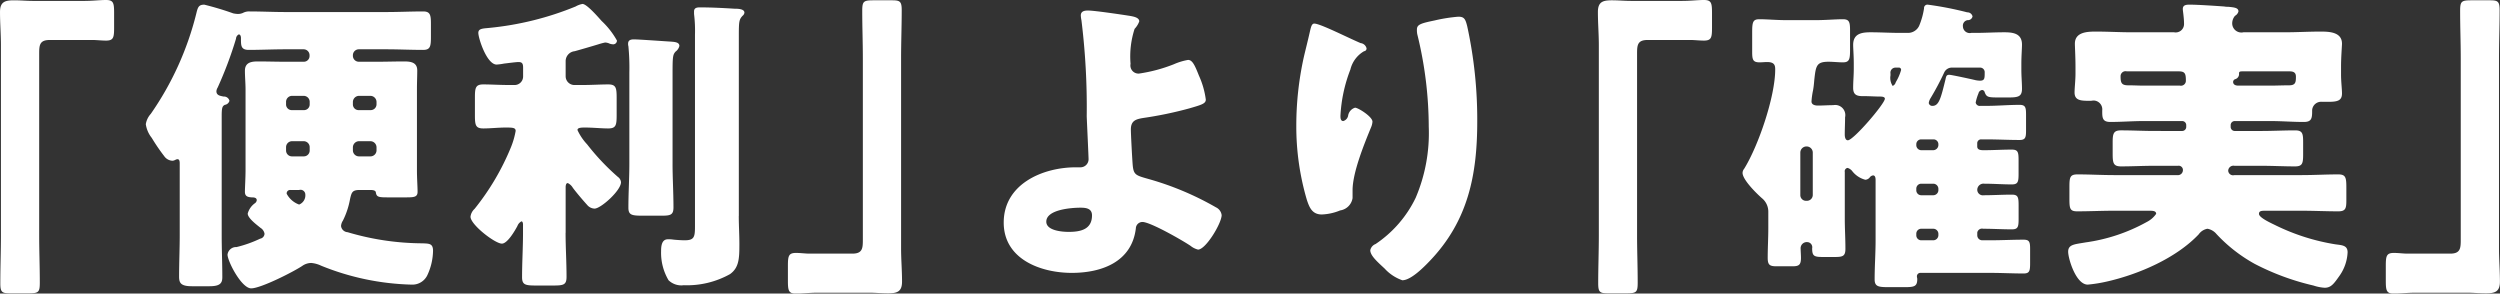 <svg xmlns="http://www.w3.org/2000/svg" width="247" height="29" viewBox="0 0 247 29">
  <rect x="0" y="0" width="247" height="29" fill="#333333" stroke="none"/>
  <defs>
    <style>
      .cls-1 {
        fill: #fff;
        fill-rule: evenodd;
      }
    </style>
  </defs>
  <path id="text5.svg" class="cls-1" d="M378.293,2876.09c0.861,0,1.567-.09,2.181-0.09,0.738,0,.8.3,0.8,1.28v1.45c0,0.98-.062,1.28-0.8,1.28-0.46,0-.921-0.06-1.352-0.06h-4.207c-1.014,0-1.044.52-1.044,1.38v17.92c0,1.56.062,3.09,0.062,4.66,0,0.98-.124,1.07-1.137,1.07h-1.782c-0.8,0-.983-0.09-0.983-0.98,0-1.59.061-3.16,0.061-4.75v-18.78c0-1.1-.091-2.17-0.091-3.28,0-1.01.49-1.16,1.381-1.16,0.646,0,1.26.06,1.875,0.06h5.036Zm27.157,4.78a0.588,0.588,0,0,0-.584.59v0.06a0.586,0.586,0,0,0,.584.58h1.813c0.891,0,1.782-.03,2.671-0.03,0.646,0,1.29.09,1.29,0.89,0,0.52-.03,1.2-0.03,1.9v7.94c0,0.86.062,1.63,0.062,2.15,0,0.49-.307.55-1.045,0.55h-2c-0.83,0-1.015-.06-1.077-0.49-0.03-.24-0.4-0.24-0.582-0.24h-1.015c-0.736,0-.8.24-0.951,0.89a7.822,7.822,0,0,1-.708,2.14,1.1,1.1,0,0,0-.183.53,0.692,0.692,0,0,0,.644.61,26.219,26.219,0,0,0,7.4,1.1c0.646,0.03,1.045,0,1.045.74a5.894,5.894,0,0,1-.553,2.39,1.638,1.638,0,0,1-1.567.95,25.309,25.309,0,0,1-8.938-1.87,2.824,2.824,0,0,0-.983-0.27,1.583,1.583,0,0,0-.891.3c-0.891.59-4.086,2.21-5.037,2.21s-2.335-2.67-2.335-3.34a0.851,0.851,0,0,1,.89-0.74,11.943,11.943,0,0,0,2.335-.83,0.514,0.514,0,0,0,.43-0.49,0.853,0.853,0,0,0-.4-0.58c-0.338-.28-1.26-0.95-1.26-1.41a1.855,1.855,0,0,1,.738-1.04,0.423,0.423,0,0,0,.154-0.28c0-.28-0.339-0.28-0.523-0.28-0.4-.03-0.646-0.12-0.646-0.55,0-.46.062-1.35,0.062-2.15v-7.94c0-.64-0.062-1.26-0.062-1.87,0-.83.646-0.92,1.29-0.92,0.891,0,1.783.03,2.7,0.03h1.812a0.566,0.566,0,0,0,.584-0.58v-0.06a0.586,0.586,0,0,0-.584-0.59H398.2c-1.228,0-2.427.06-3.625,0.06-0.768,0-.768-0.43-0.768-1.07v-0.09c0-.12-0.03-0.37-0.215-0.37a0.5,0.5,0,0,0-.275.43,38.144,38.144,0,0,1-1.812,4.82,0.834,0.834,0,0,0-.124.36c0,0.43.4,0.46,0.706,0.53a0.552,0.552,0,0,1,.584.42,0.559,0.559,0,0,1-.461.4c-0.245.13-.307,0.28-0.307,1.11v11.78c0,1.38.062,2.76,0.062,4.14,0,0.58-.215.89-1.26,0.89h-1.75c-1.107,0-1.261-.34-1.261-0.95,0-1.39.062-2.73,0.062-4.08v-7.12c0-.18-0.03-0.4-0.215-0.4s-0.275.15-.522,0.15a1.049,1.049,0,0,1-.8-0.46,18.628,18.628,0,0,1-1.228-1.8,2.8,2.8,0,0,1-.585-1.35,1.984,1.984,0,0,1,.491-1.02,29.949,29.949,0,0,0,4.486-9.87c0.154-.62.214-0.92,0.8-0.92a29.549,29.549,0,0,1,2.857.86,2.77,2.77,0,0,0,.46.06,1.242,1.242,0,0,0,.493-0.1,1.307,1.307,0,0,1,.676-0.15c1.166,0,2.333.06,3.531,0.06h9.983c1.2,0,2.426-.06,3.625-0.06,0.707,0,.767.37,0.767,1.23v1.29c0,0.92-.06,1.28-0.767,1.28-1.229,0-2.427-.06-3.625-0.06H405.45Zm-5.437,6.01a0.56,0.56,0,0,0,.584-0.58v-0.21a0.594,0.594,0,0,0-.584-0.62h-1.166a0.594,0.594,0,0,0-.584.62v0.21a0.56,0.56,0,0,0,.584.58h1.166Zm-1.166,3.07a0.594,0.594,0,0,0-.584.62v0.3a0.578,0.578,0,0,0,.584.58h1.166a0.578,0.578,0,0,0,.584-0.58v-0.3a0.594,0.594,0,0,0-.584-0.62h-1.166Zm-0.154,4.82a0.338,0.338,0,0,0-.369.37,2.245,2.245,0,0,0,1.229,1.07,0.973,0.973,0,0,0,.614-0.98,0.476,0.476,0,0,0-.614-0.46h-0.86Zm7.926-7.89a0.577,0.577,0,0,0,.582-0.58v-0.21a0.613,0.613,0,0,0-.582-0.62H405.45a0.615,0.615,0,0,0-.584.62v0.21a0.561,0.561,0,0,0,.584.58h1.169Zm-1.169,3.07a0.615,0.615,0,0,0-.584.62v0.3a0.6,0.6,0,0,0,.584.58h1.169a0.6,0.6,0,0,0,.582-0.58v-0.3a0.613,0.613,0,0,0-.582-0.62H405.45Zm20.43,9.05c0,1.44.094,2.88,0.094,4.36,0,0.79-.307.85-1.322,0.85h-1.689c-1.044,0-1.383-.06-1.383-0.82,0-1.48.093-2.92,0.093-4.39v-0.83c0-.09-0.031-0.3-0.153-0.3a0.852,0.852,0,0,0-.4.46c-0.245.46-.983,1.74-1.535,1.74-0.676,0-3.1-1.87-3.1-2.66a1.25,1.25,0,0,1,.4-0.77,24.523,24.523,0,0,0,3.6-6.1,7.9,7.9,0,0,0,.461-1.6c0-.31-0.246-0.34-0.953-0.34-0.768,0-1.535.09-2.241,0.09-0.768,0-.83-0.33-0.83-1.31v-1.75c0-.95.062-1.29,0.83-1.29s1.627,0.06,2.641.06h0.429a0.841,0.841,0,0,0,.861-0.86v-0.86c0-.43-0.123-0.55-0.46-0.55-0.247,0-1.137.12-1.414,0.15a6.208,6.208,0,0,1-.737.1c-0.983,0-1.813-2.61-1.813-3.13,0-.43.431-0.43,1.045-0.49a30.18,30.18,0,0,0,8.569-2.12,2.142,2.142,0,0,1,.676-0.25c0.431,0,1.567,1.32,1.9,1.69a7.832,7.832,0,0,1,1.506,1.93,0.371,0.371,0,0,1-.367.37,1.327,1.327,0,0,1-.339-0.06,1.164,1.164,0,0,0-.461-0.12,6.429,6.429,0,0,0-.676.18c-0.614.19-2,.59-2.334,0.68a0.99,0.99,0,0,0-.892.95v1.53a0.868,0.868,0,0,0,.892.86h0.675c1.013,0,1.875-.06,2.642-0.06s0.83,0.34.83,1.32v1.72c0,0.98-.062,1.31-0.83,1.31-0.706,0-1.5-.09-2.334-0.09-0.491,0-.706.06-0.706,0.25a5.257,5.257,0,0,0,.951,1.41,22.862,22.862,0,0,0,3.042,3.22,0.715,0.715,0,0,1,.307.52c0,0.83-2,2.61-2.612,2.61a0.988,0.988,0,0,1-.737-0.37c-0.367-.4-1.075-1.23-1.412-1.69a1.178,1.178,0,0,0-.492-0.46c-0.062,0-.184,0-0.216.34V2899Zm10.568-6.84c0,1.44.091,2.88,0.091,4.33,0,0.76-.307.82-1.2,0.82H433.5c-1.075,0-1.414-.06-1.414-0.79,0-1.45.094-2.92,0.094-4.36v-8.99a21.821,21.821,0,0,0-.094-2.6,0.835,0.835,0,0,1-.03-0.25c0-.37.277-0.43,0.584-0.43,0.461,0,3.071.19,3.625,0.22,0.307,0.03.859,0.03,0.859,0.43a0.969,0.969,0,0,1-.368.55c-0.276.3-.307,0.49-0.307,2.11v8.96Zm6.543,5.18c0,0.92.06,1.84,0.06,2.77,0,1.41-.03,2.33-0.921,2.97a8.7,8.7,0,0,1-4.576,1.1,1.813,1.813,0,0,1-1.5-.49,5.319,5.319,0,0,1-.738-2.85c0-.46.03-1.2,0.676-1.2a3.348,3.348,0,0,1,.584.04c0.337,0.03.736,0.06,1.075,0.06,0.921,0,1.013-.31,1.013-1.35v-18.96a13.59,13.59,0,0,0-.092-2.05v-0.25c0-.37.307-0.4,0.584-0.4,1.137,0,2.273.06,3.41,0.13,0.277,0,.983,0,0.983.39a0.454,0.454,0,0,1-.184.31c-0.339.37-.369,0.55-0.369,1.96v17.82Zm7.835,7.58c-0.861,0-1.567.09-2.181,0.09-0.737,0-.8-0.3-0.8-1.29v-1.44c0-.98.062-1.29,0.8-1.29,0.461,0,.922.07,1.352,0.07h4.209c1.013,0,1.043-.53,1.043-1.38v-17.92c0-1.56-.06-3.09-0.06-4.66,0-.98.122-1.07,1.136-1.07h1.781c0.8,0,.983.09,0.983,0.98,0,1.59-.062,3.16-0.062,4.75v18.77c0,1.11.094,2.18,0.094,3.29,0,1.01-.493,1.16-1.384,1.16-0.644,0-1.258-.06-1.874-0.06h-5.037Zm30.751-27.36c0.337,0.06.983,0.15,0.983,0.55a2.094,2.094,0,0,1-.461.74,8.79,8.79,0,0,0-.4,3.46,0.8,0.8,0,0,0,.83.96,15.341,15.341,0,0,0,3.441-.92,6.029,6.029,0,0,1,1.412-.43c0.43,0,.676.55,1.076,1.56a8.253,8.253,0,0,1,.676,2.36c0,0.4-.43.52-1.6,0.86a37.26,37.26,0,0,1-4.546.95c-0.735.12-1.258,0.25-1.258,1.14,0,0.46.122,2.79,0.184,3.55,0.091,0.92.307,0.99,1.475,1.32a29.253,29.253,0,0,1,6.757,2.83,0.985,0.985,0,0,1,.553.76c0,0.8-1.566,3.41-2.335,3.41a1.889,1.889,0,0,1-.736-0.37c-0.768-.52-3.964-2.36-4.761-2.36a0.658,0.658,0,0,0-.646.64c-0.4,3.31-3.38,4.39-6.329,4.39-3.07,0-6.725-1.35-6.725-4.97,0-3.8,3.839-5.46,7.126-5.46h0.429a0.8,0.8,0,0,0,.829-0.8c0-.24-0.153-3.46-0.183-4.23a70.077,70.077,0,0,0-.523-9.51,2.5,2.5,0,0,1-.061-0.46c0-.43.369-0.49,0.707-0.49C478.135,2877.04,480.807,2877.44,481.577,2877.56Zm-4.823,18.96c-0.891,0-3.38.18-3.38,1.38,0,0.89,1.567,1.01,2.211,1.01,1.137,0,2.305-.22,2.305-1.63C477.89,2896.58,477.276,2896.52,476.754,2896.52Zm27.679-16.26a0.673,0.673,0,0,1,.583.52,0.268,0.268,0,0,1-.246.28,2.864,2.864,0,0,0-1.352,1.81,14.658,14.658,0,0,0-.982,4.57c0,0.18,0,.52.277,0.52a0.683,0.683,0,0,0,.49-0.58,0.983,0.983,0,0,1,.676-0.74c0.307,0,1.721.89,1.721,1.38a1.638,1.638,0,0,1-.122.52c-0.708,1.72-1.844,4.51-1.844,6.26v0.77a1.457,1.457,0,0,1-1.228,1.22,5.228,5.228,0,0,1-1.813.4c-0.953,0-1.228-.7-1.475-1.44a25.659,25.659,0,0,1-1.043-7.33,31.3,31.3,0,0,1,.736-6.75c0.185-.8.4-1.62,0.584-2.45,0.124-.52.185-0.89,0.461-0.89C500.44,2878.33,503.2,2879.74,504.433,2880.26Zm7.31-2.24a15.741,15.741,0,0,1,2.335-.37c0.584,0,.707.22,0.891,0.98a43.241,43.241,0,0,1,.983,9.36c0,5.27-.892,9.81-4.67,13.77-0.582.61-1.872,1.93-2.733,1.93a4.254,4.254,0,0,1-1.751-1.16c-0.768-.71-1.414-1.29-1.414-1.81a0.837,0.837,0,0,1,.523-0.61,11.513,11.513,0,0,0,3.963-4.57,16.288,16.288,0,0,0,1.29-7.03,38.465,38.465,0,0,0-1.136-9.14,2.226,2.226,0,0,1-.032-0.46C509.992,2878.42,510.393,2878.3,511.743,2878.02Zm24.422-1.93c0.861,0,1.567-.09,2.181-0.09,0.738,0,.8.3,0.8,1.28v1.45c0,0.98-.061,1.28-0.8,1.28-0.461,0-.921-0.06-1.352-0.06h-4.207c-1.015,0-1.045.52-1.045,1.38v17.92c0,1.56.062,3.09,0.062,4.66,0,0.98-.123,1.07-1.136,1.07h-1.783c-0.8,0-.983-0.09-0.983-0.98,0-1.59.062-3.16,0.062-4.75v-18.78c0-1.1-.092-2.17-0.092-3.28,0-1.01.491-1.16,1.382-1.16,0.646,0,1.26.06,1.874,0.06h5.037Zm29.031,10.03a0.4,0.4,0,0,0,.461.34h0.616c1.074,0,2.149-.1,3.255-0.1,0.583,0,.645.25,0.645,0.95v1.6c0,0.67-.062.92-0.645,0.92-1.076,0-2.181-.06-3.255-0.06H565.75a0.379,0.379,0,0,0-.4.37v0.33c0,0.37.4,0.37,0.676,0.37,0.891,0,1.812-.06,2.735-0.06,0.614,0,.674.25,0.674,1.04v1.35c0,0.8-.06,1.05-0.674,1.05-0.891,0-1.783-.07-2.7-0.07a0.615,0.615,0,0,0-.707.62,0.551,0.551,0,0,0,.646.52c0.921,0,1.842-.06,2.765-0.06,0.614,0,.674.24,0.674,1.07v1.32c0,0.8-.06,1.04-0.674,1.04-0.953,0-1.906-.06-2.827-0.06a0.478,0.478,0,0,0-.584.37v0.28a0.488,0.488,0,0,0,.492.49h0.829c1.075,0,2.181-.06,3.256-0.06,0.584,0,.644.24,0.644,0.92v1.41c0,0.76-.06,1.01-0.644,1.01-1.106,0-2.181-.06-3.256-0.06h-6.942a0.339,0.339,0,0,0-.337.4c0,0.06.03,0.12,0.03,0.21,0,0.74-.307.8-1.26,0.8h-1.6c-0.983,0-1.352-.06-1.352-0.77,0-1.29.094-2.57,0.094-3.86v-5.98c0-.16-0.032-0.43-0.248-0.43a0.481,0.481,0,0,0-.337.21,0.6,0.6,0,0,1-.43.22,2.413,2.413,0,0,1-1.32-.89,0.96,0.96,0,0,0-.431-0.28,0.33,0.33,0,0,0-.277.4v4.63c0,0.98.062,1.96,0.062,2.95,0,0.73-.245.82-1.045,0.82h-1.166c-0.891,0-1.075-.09-1.075-0.86a0.507,0.507,0,0,0-.492-0.61,0.609,0.609,0,0,0-.645.68c0,0.24.031,0.58,0.031,0.88,0,0.71-.216.83-0.86,0.83h-1.537c-0.676,0-.889-0.12-0.889-0.83,0-.98.06-1.96,0.06-2.94v-1.59a1.719,1.719,0,0,0-.644-1.38c-0.523-.46-1.9-1.81-1.9-2.49a0.669,0.669,0,0,1,.154-0.4c1.412-2.27,3.071-7.14,3.071-9.81,0-.4-0.06-0.74-0.8-0.74-0.245,0-.492.03-0.738,0.03-0.676,0-.737-0.27-0.737-1.07v-1.87c0-1.02.061-1.32,0.707-1.32,0.768,0,1.689.09,2.7,0.09h2.857c1.015,0,1.936-.09,2.7-0.09,0.644,0,.706.3,0.706,1.13v1.87c0,0.95-.062,1.26-0.706,1.26-0.461,0-.953-0.06-1.414-0.06-1.2,0-1.258.4-1.412,1.78-0.031.37-.061,0.7-0.123,1.04a7.487,7.487,0,0,0-.154,1.11c0,0.18.124,0.4,0.644,0.4,0.463,0,1.015-.04,1.506-0.04a1,1,0,0,1,1.168,1.2c0,0.58-.032,1.14-0.032,1.69,0,0.18.032,0.58,0.307,0.58,0.554,0,3.657-3.62,3.657-4.11,0-.15-0.186-0.21-0.461-0.21-0.46,0-1.076-.04-1.413-0.04h-0.277c-0.615,0-.983-0.12-0.983-0.82,0-.62.061-1.23,0.061-1.9v-0.5c0-.76-0.061-1.53-0.061-1.84,0-1.1.8-1.25,1.72-1.25,0.953,0,1.936.06,2.887,0.06h0.768a1.218,1.218,0,0,0,1.136-.68,7.19,7.19,0,0,0,.493-1.75,0.333,0.333,0,0,1,.369-0.36,33.132,33.132,0,0,1,3.9.76,0.516,0.516,0,0,1,.522.4,0.464,0.464,0,0,1-.491.37,0.547,0.547,0,0,0-.46.61,0.675,0.675,0,0,0,.829.65h0.4c0.953,0,1.9-.06,2.857-0.06,0.891,0,1.751.12,1.751,1.22,0,0.37-.062,1.11-0.062,1.87v0.62c0,0.67.062,1.32,0.062,1.87,0,0.77-.369.86-1.322,0.86h-0.983c-1.043,0-1.2-.03-1.382-0.52a0.289,0.289,0,0,0-.245-0.22,0.429,0.429,0,0,0-.369.34A4.67,4.67,0,0,0,565.2,2886.12Zm-16.678,9.72a0.579,0.579,0,0,0,.584-0.58v-4.2a0.608,0.608,0,0,0-.584-0.59h-0.062a0.608,0.608,0,0,0-.584.59v4.2a0.561,0.561,0,0,0,.584.58h0.062Zm8.754-13.16a0.5,0.5,0,0,0-.492.59v0.18a1.444,1.444,0,0,0,.215,1.04,0.535,0.535,0,0,0,.307-0.37,4.817,4.817,0,0,0,.523-1.19,0.214,0.214,0,0,0-.246-0.25h-0.307Zm2.549,7.09a0.482,0.482,0,0,0-.491.49v0.09a0.5,0.5,0,0,0,.491.49h1.2a0.525,0.525,0,0,0,.492-0.49v-0.09a0.482,0.482,0,0,0-.492-0.49h-1.2Zm1.2,5.52a0.509,0.509,0,0,0,.492-0.49v-0.15a0.511,0.511,0,0,0-.492-0.5h-1.2a0.49,0.49,0,0,0-.491.5v0.15a0.486,0.486,0,0,0,.491.49h1.2Zm-1.2,3.31a0.488,0.488,0,0,0-.491.49v0.16a0.488,0.488,0,0,0,.491.49h1.2a0.509,0.509,0,0,0,.492-0.49v-0.16a0.508,0.508,0,0,0-.492-0.49h-1.2Zm2.765-15.21c0.215,0,2.181.43,2.55,0.52a2.425,2.425,0,0,0,.491.06c0.46,0,.46-0.24.46-0.8a0.453,0.453,0,0,0-.49-0.49h-2.7a0.835,0.835,0,0,0-.8.46,26.892,26.892,0,0,1-1.352,2.55,1.22,1.22,0,0,0-.184.49,0.347,0.347,0,0,0,.369.28c0.644,0,.83-0.77,1.29-2.64C562.279,2883.54,562.309,2883.39,562.586,2883.39Zm19.232,4.57c-1.107,0-2.211.09-3.318,0.09-0.767,0-.8-0.4-0.8-1.04v-0.09a0.879,0.879,0,0,0-.86-0.99c-0.091,0-.183.03-0.307,0.03-0.891,0-1.567,0-1.567-.82,0-.43.092-1.23,0.092-1.84v-0.74c0-.92-0.06-1.93-0.06-2.24,0-1.16,1.228-1.2,2.088-1.2,1.168,0,2.364.07,3.533,0.07H584.8a0.825,0.825,0,0,0,.983-0.83c0-.62-0.122-1.29-0.122-1.47,0-.4.337-0.43,0.674-0.43,0.829,0,2.55.12,3.411,0.18a1.785,1.785,0,0,0,.4.03c0.584,0.06,1.013.09,1.013,0.46a0.7,0.7,0,0,1-.337.43,1.141,1.141,0,0,0-.277.83,0.908,0.908,0,0,0,1.106.8h4.086c1.166,0,2.364-.07,3.533-0.07,0.859,0,2.119.04,2.119,1.2,0,0.22-.093,1.29-0.093,2.24v0.83c0,0.67.093,1.41,0.093,1.84,0,0.73-.462.83-1.383,0.83h-0.583a0.888,0.888,0,0,0-.983.82v0.13c0,0.73-.093,1.04-0.829,1.04-1.107,0-2.181-.09-3.288-0.09h-3.533a0.4,0.4,0,0,0-.4.4v0.18a0.4,0.4,0,0,0,.4.4h2.642c1.106,0,2.213-.06,3.318-0.06,0.737,0,.8.31,0.8,1.16v1.2c0,0.89-.062,1.2-0.8,1.2-1.105,0-2.212-.06-3.318-0.06h-2.672a0.515,0.515,0,0,0-.614.49,0.482,0.482,0,0,0,.614.43h6.666c1.2,0,2.4-.07,3.594-0.07,0.736,0,.8.31,0.8,1.29v1.26c0,0.8-.062,1.1-0.8,1.1-1.2,0-2.4-.06-3.594-0.06h-3.563c-0.4,0-.676,0-0.676.31,0,0.4,1.351.98,1.72,1.17a20.944,20.944,0,0,0,5.836,1.84c0.646,0.09,1.2.09,1.2,0.79a4.355,4.355,0,0,1-.767,2.27c-0.584.83-.861,1.23-1.5,1.23a4.347,4.347,0,0,1-1.107-.22,24.515,24.515,0,0,1-5.806-2.14,15.147,15.147,0,0,1-3.778-2.95,1.5,1.5,0,0,0-.89-0.52,1.348,1.348,0,0,0-.861.55c-2.241,2.37-5.959,3.96-9.091,4.67a14.3,14.3,0,0,1-1.875.3c-1.166,0-1.934-2.57-1.934-3.25,0-.73.644-0.73,1.719-0.92a17.312,17.312,0,0,0,6.051-2.02,2.5,2.5,0,0,0,.923-0.8c0-.28-0.277-0.31-0.676-0.31h-3.5c-1.2,0-2.426.06-3.624,0.06-0.706,0-.768-0.27-0.768-1.19v-1.23c0-.95.062-1.23,0.8-1.23,1.2,0,2.4.07,3.593,0.07h6.237a0.5,0.5,0,0,0,.584-0.5,0.418,0.418,0,0,0-.492-0.42h-2.335c-1.105,0-2.181.06-3.286,0.06-0.768,0-.829-0.34-0.829-1.26v-1.14c0-.85.091-1.16,0.829-1.16,1.105,0,2.211.06,3.286,0.06H585.6a0.4,0.4,0,0,0,.4-0.4v-0.18a0.4,0.4,0,0,0-.4-0.4h-3.778Zm3.563-3.5a0.488,0.488,0,0,0,.584-0.46c0-.7-0.062-0.95-0.708-0.95h-5.13a0.491,0.491,0,0,0-.614.49c0,0.65.094,0.89,0.768,0.89h0.062c0.492,0,.983.03,1.475,0.03h3.563Zm8.938,0c0.614,0,1.229-.03,1.843-0.03,0.645,0,.675-0.31.675-0.86,0-.43-0.275-0.52-0.644-0.52h-4.577c-0.246,0-.4,0-0.4.19v0.15a0.53,0.53,0,0,1-.369.43,0.29,0.29,0,0,0-.215.27c0,0.19.123,0.37,0.522,0.37h3.164Zm14.379,20.46c-0.859,0-1.565.09-2.181,0.09-0.736,0-.8-0.3-0.8-1.29v-1.44c0-.98.062-1.29,0.8-1.29,0.462,0,.923.07,1.352,0.07h4.208c1.013,0,1.045-.53,1.045-1.38v-17.92c0-1.56-.061-3.09-0.061-4.66,0-.98.123-1.07,1.136-1.07h1.782c0.8,0,.983.09,0.983,0.98,0,1.59-.061,3.16-0.061,4.75v18.77c0,1.11.091,2.18,0.091,3.29,0,1.01-.49,1.16-1.382,1.16-0.645,0-1.26-.06-1.874-0.06H608.7Z" transform="translate(-370 -2876)"/>
</svg>

